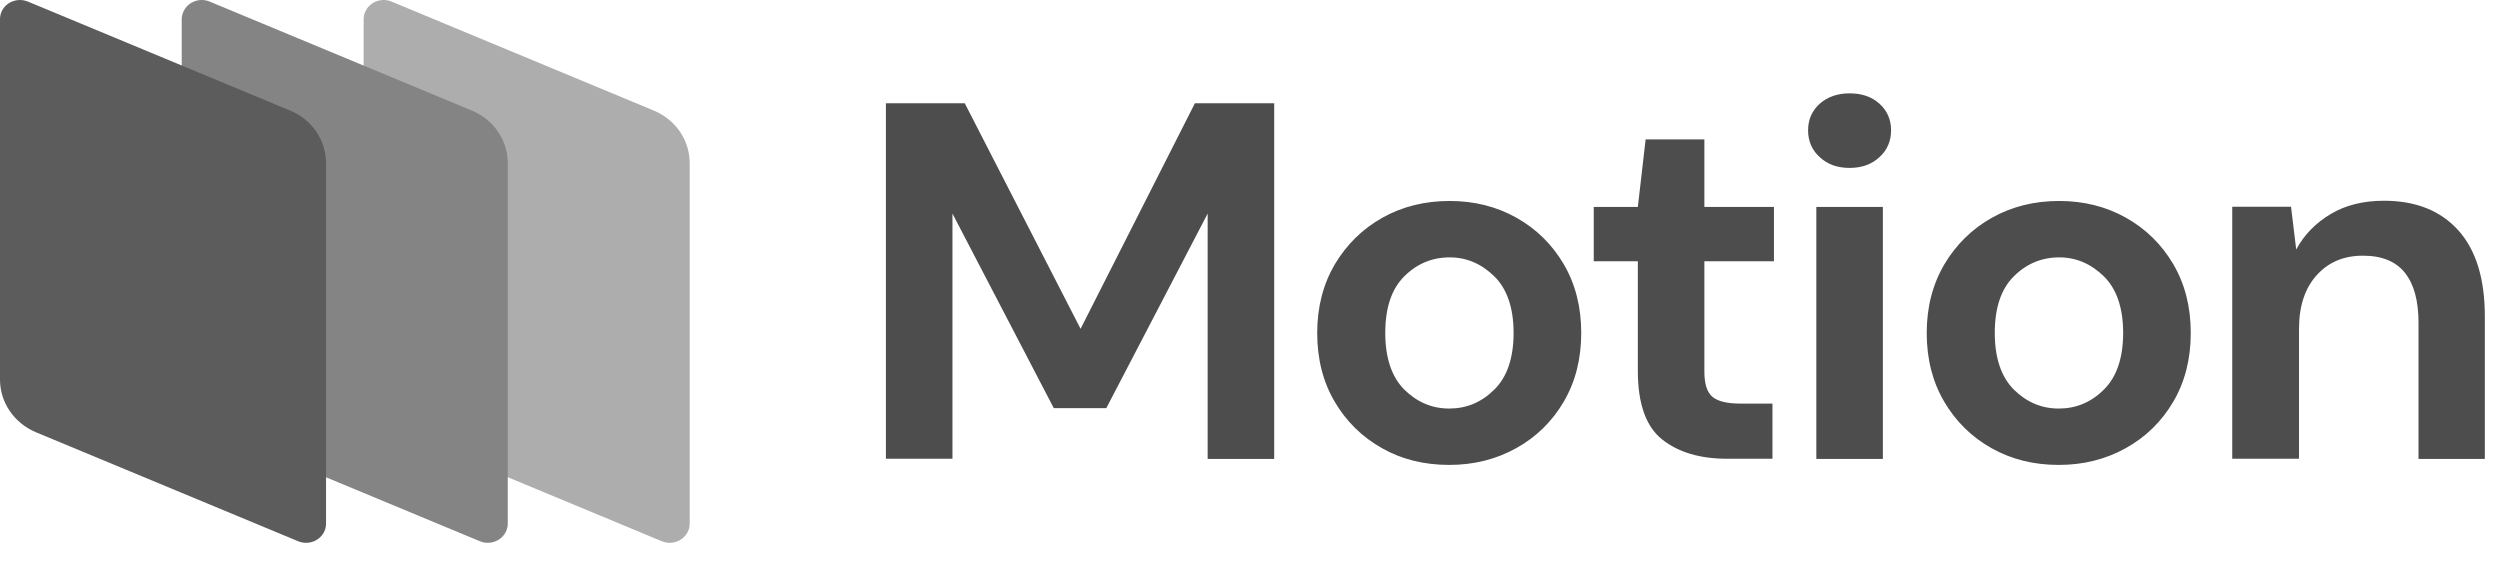 <svg width="124" height="28" viewBox="0 0 124 28" fill="none" xmlns="http://www.w3.org/2000/svg">
<g clip-path="url(#clip0_694_1875)">
<path d="M47.242 22.764V10.593L52.268 20.244H54.873L59.9 10.593V22.764H63.2V5.122H59.267L53.597 16.309L47.852 5.122H43.941V22.753H47.242V22.764ZM71.881 23.06C73.102 23.06 74.206 22.783 75.203 22.23C76.2 21.677 76.982 20.909 77.561 19.926C78.139 18.942 78.429 17.805 78.429 16.514C78.429 15.223 78.139 14.086 77.561 13.103C76.982 12.119 76.2 11.351 75.214 10.798C74.228 10.245 73.124 9.968 71.902 9.968C70.67 9.968 69.555 10.245 68.569 10.798C67.583 11.351 66.801 12.119 66.211 13.103C65.633 14.086 65.333 15.223 65.333 16.514C65.333 17.805 65.622 18.942 66.201 19.926C66.779 20.909 67.562 21.677 68.548 22.23C69.523 22.784 70.637 23.06 71.881 23.06ZM71.881 20.264C71.024 20.264 70.284 19.946 69.651 19.322C69.03 18.697 68.709 17.754 68.709 16.515C68.709 15.275 69.02 14.333 69.651 13.708C70.273 13.083 71.034 12.766 71.902 12.766C72.749 12.766 73.478 13.084 74.12 13.708C74.753 14.333 75.074 15.275 75.074 16.515C75.074 17.754 74.753 18.697 74.12 19.322C73.478 19.957 72.738 20.264 71.881 20.264ZM87.914 22.764V20.018H86.317C85.663 20.018 85.202 19.905 84.934 19.68C84.666 19.454 84.537 19.034 84.537 18.43V12.959H87.988V10.265H84.537V6.915H81.623L81.237 10.265H79.05V12.96H81.237V18.4C81.237 20.029 81.643 21.166 82.448 21.801C83.252 22.436 84.323 22.754 85.663 22.754H87.914V22.764ZM91.739 8.329C92.339 8.329 92.833 8.154 93.219 7.796C93.605 7.448 93.797 6.997 93.797 6.464C93.797 5.931 93.605 5.491 93.219 5.142C92.833 4.794 92.339 4.63 91.739 4.63C91.14 4.63 90.647 4.805 90.261 5.142C89.874 5.491 89.681 5.931 89.681 6.464C89.681 6.997 89.874 7.447 90.261 7.796C90.647 8.155 91.14 8.329 91.739 8.329ZM93.39 22.764V10.265H90.09V22.763L93.39 22.764ZM102.113 23.06C103.336 23.06 104.44 22.783 105.436 22.23C106.433 21.677 107.215 20.909 107.794 19.926C108.373 18.942 108.662 17.805 108.662 16.514C108.662 15.223 108.373 14.086 107.794 13.103C107.215 12.119 106.433 11.351 105.446 10.798C104.461 10.245 103.357 9.968 102.135 9.968C100.902 9.968 99.788 10.245 98.803 10.798C97.816 11.351 97.033 12.119 96.445 13.103C95.865 14.086 95.565 15.223 95.565 16.514C95.565 17.805 95.855 18.942 96.434 19.926C97.012 20.909 97.794 21.677 98.781 22.23C99.767 22.784 100.871 23.06 102.113 23.06ZM102.113 20.264C101.256 20.264 100.516 19.946 99.885 19.322C99.262 18.697 98.941 17.754 98.941 16.515C98.941 15.275 99.252 14.333 99.885 13.708C100.506 13.083 101.268 12.766 102.135 12.766C102.981 12.766 103.711 13.084 104.354 13.708C104.987 14.333 105.308 15.275 105.308 16.515C105.308 17.754 104.987 18.697 104.354 19.322C103.721 19.957 102.971 20.264 102.113 20.264ZM114.031 22.764V16.309C114.031 15.172 114.331 14.281 114.921 13.635C115.51 12.99 116.271 12.682 117.204 12.682C118.147 12.682 118.843 12.969 119.293 13.543C119.743 14.116 119.958 14.936 119.958 16.012V22.763H123.248V15.705C123.248 13.819 122.808 12.396 121.93 11.422C121.051 10.449 119.829 9.957 118.243 9.957C117.225 9.957 116.346 10.173 115.607 10.613C114.867 11.054 114.288 11.637 113.892 12.375L113.635 10.255H110.719V22.753H114.031V22.764Z" fill="#4D4D4D"/>
<path fill-rule="evenodd" clip-rule="evenodd" d="M19.43 0.082L32.42 5.481C33.513 5.932 34.209 6.956 34.209 8.094V25.97C34.209 26.493 33.77 26.923 33.213 26.923C33.073 26.923 32.944 26.893 32.816 26.841L19.827 21.442C18.734 20.992 18.037 19.967 18.037 18.83V0.953C18.037 0.43 18.477 0 19.034 0C19.173 0 19.301 0.031 19.43 0.082Z" fill="#ADADAD"/>
<path fill-rule="evenodd" clip-rule="evenodd" d="M10.407 0.082L23.396 5.481C24.488 5.932 25.185 6.956 25.185 8.094V25.97C25.185 26.493 24.746 26.923 24.189 26.923C24.049 26.923 23.92 26.893 23.792 26.841L10.803 21.442C9.71 20.992 9.013 19.967 9.013 18.83V0.953C9.024 0.42 9.463 0 10.01 0C10.149 0 10.288 0.031 10.407 0.082Z" fill="#848484"/>
<path fill-rule="evenodd" clip-rule="evenodd" d="M1.394 0.082L14.383 5.481C15.476 5.932 16.172 6.957 16.172 8.094V25.971C16.172 26.494 15.733 26.924 15.175 26.924C15.036 26.924 14.907 26.893 14.779 26.842L1.79 21.443C0.707 20.992 0 19.967 0 18.83V0.953C0 0.421 0.44 0 0.997 0C1.125 0 1.265 0.032 1.394 0.082Z" fill="#5C5C5C"/>
</g>
<defs>
<clipPath id="clip0_694_1875">
<rect width="123.248" height="27.244" fill="white"/>
</clipPath>
</defs>
</svg>
